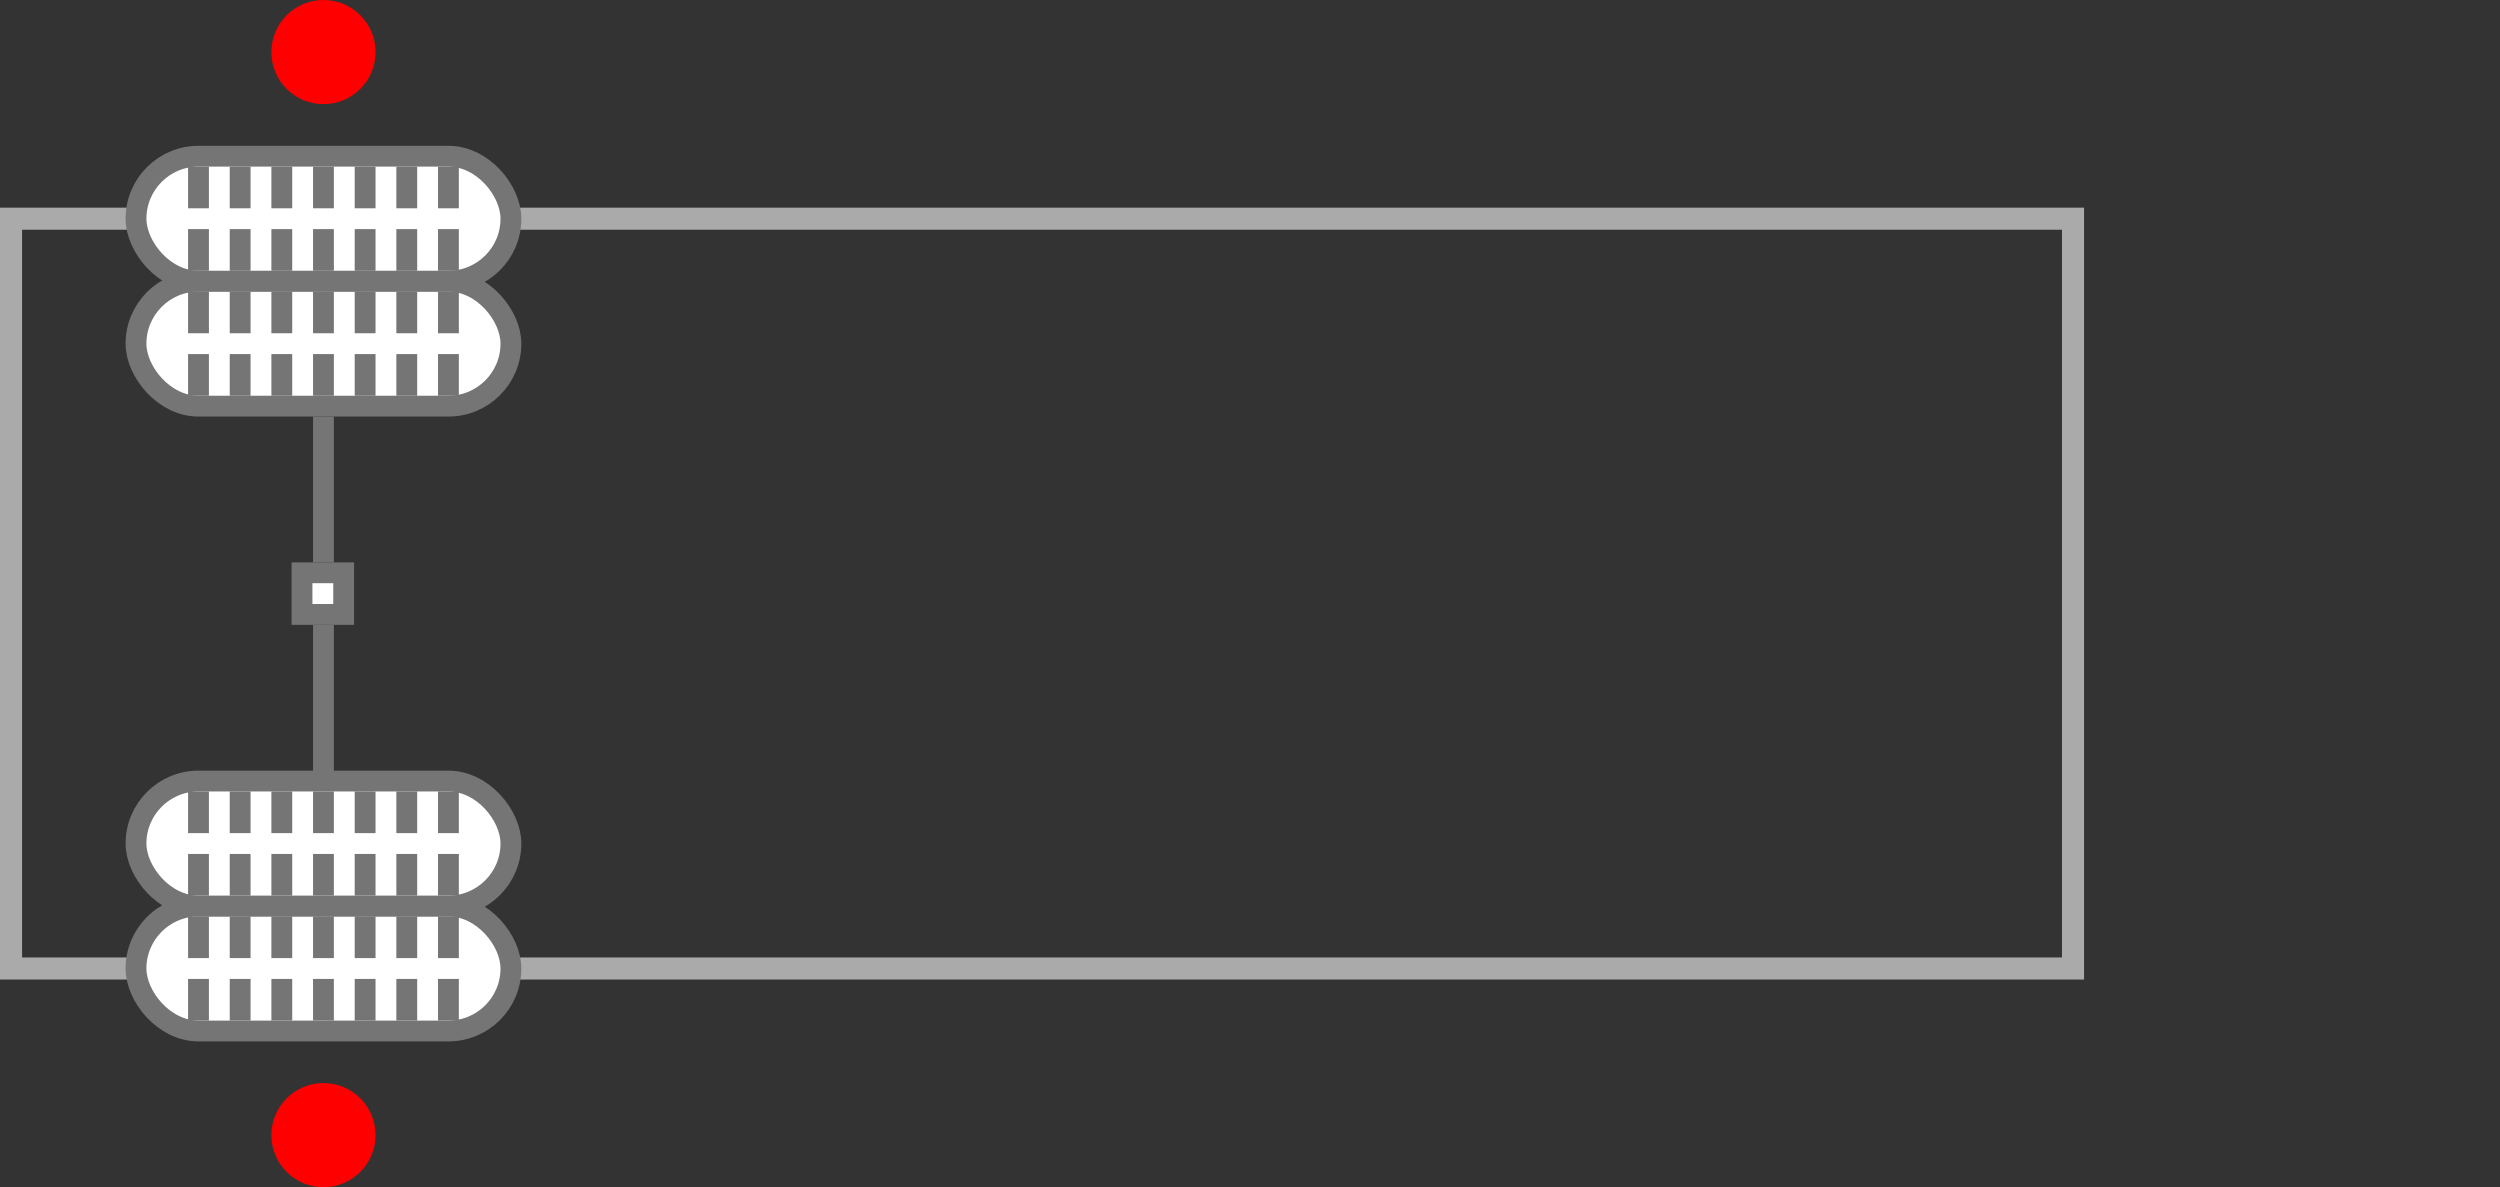 <svg xmlns="http://www.w3.org/2000/svg" viewBox="0 0 120.03 57"><rect x="0" y="0" width="120.03" height="57" fill="#333333" stroke="none"/><defs><style>.cls-1,.cls-2{fill:none;}.cls-2{stroke:#aaa;stroke-width:1.06px;}.cls-2,.cls-6{stroke-miterlimit:10;}.cls-3,.cls-6{fill:#fff;}.cls-4{fill:#757575;}.cls-5{fill:red;}.cls-6{stroke:#757575;}</style></defs><title>ico_pos_LTT_TR</title><g id="Layer_2" data-name="Layer 2"><g id="Layer_1-2" data-name="Layer 1"><rect class="cls-1" x="0.03" width="120" height="57"/><rect class="cls-2" x="0.53" y="10.5" width="99" height="36"/><rect class="cls-3" x="14.53" y="27.5" width="2" height="2"/><path class="cls-4" d="M16,28v1H15V28h1m1-1H14v3h3V27Z"/><rect class="cls-4" x="15.03" y="20" width="1" height="7"/><rect class="cls-4" x="15.03" y="30" width="1" height="8"/><circle class="cls-5" cx="15.53" cy="2.5" r="2.5"/><circle class="cls-5" cx="15.53" cy="54.5" r="2.5"/><rect class="cls-6" x="6.53" y="43.5" width="18" height="6" rx="3"/><rect class="cls-4" x="9.03" y="47" width="1" height="2"/><rect class="cls-4" x="11.03" y="47" width="1" height="2"/><rect class="cls-4" x="13.03" y="47" width="1" height="2"/><rect class="cls-4" x="15.03" y="47" width="1" height="2"/><rect class="cls-4" x="17.03" y="47" width="1" height="2"/><rect class="cls-4" x="19.03" y="47" width="1" height="2"/><rect class="cls-4" x="9.03" y="44" width="1" height="2"/><rect class="cls-4" x="11.03" y="44" width="1" height="2"/><rect class="cls-4" x="13.03" y="44" width="1" height="2"/><rect class="cls-4" x="15.03" y="44" width="1" height="2"/><rect class="cls-4" x="17.03" y="44" width="1" height="2"/><rect class="cls-4" x="19.03" y="44" width="1" height="2"/><rect class="cls-4" x="21.03" y="47" width="1" height="2"/><rect class="cls-4" x="21.03" y="44" width="1" height="2"/><rect class="cls-6" x="6.53" y="37.5" width="18" height="6" rx="3"/><rect class="cls-4" x="9.03" y="41" width="1" height="2"/><rect class="cls-4" x="11.03" y="41" width="1" height="2"/><rect class="cls-4" x="13.03" y="41" width="1" height="2"/><rect class="cls-4" x="15.03" y="41" width="1" height="2"/><rect class="cls-4" x="17.03" y="41" width="1" height="2"/><rect class="cls-4" x="19.03" y="41" width="1" height="2"/><rect class="cls-4" x="9.03" y="38" width="1" height="2"/><rect class="cls-4" x="11.03" y="38" width="1" height="2"/><rect class="cls-4" x="13.03" y="38" width="1" height="2"/><rect class="cls-4" x="15.03" y="38" width="1" height="2"/><rect class="cls-4" x="17.03" y="38" width="1" height="2"/><rect class="cls-4" x="19.03" y="38" width="1" height="2"/><rect class="cls-4" x="21.03" y="41" width="1" height="2"/><rect class="cls-4" x="21.03" y="38" width="1" height="2"/><rect class="cls-6" x="6.53" y="13.5" width="18" height="6" rx="3"/><rect class="cls-4" x="9.03" y="17" width="1" height="2"/><rect class="cls-4" x="11.03" y="17" width="1" height="2"/><rect class="cls-4" x="13.03" y="17" width="1" height="2"/><rect class="cls-4" x="15.03" y="17" width="1" height="2"/><rect class="cls-4" x="17.03" y="17" width="1" height="2"/><rect class="cls-4" x="19.03" y="17" width="1" height="2"/><rect class="cls-4" x="9.03" y="14" width="1" height="2"/><rect class="cls-4" x="11.03" y="14" width="1" height="2"/><rect class="cls-4" x="13.03" y="14" width="1" height="2"/><rect class="cls-4" x="15.03" y="14" width="1" height="2"/><rect class="cls-4" x="17.03" y="14" width="1" height="2"/><rect class="cls-4" x="19.03" y="14" width="1" height="2"/><rect class="cls-4" x="21.03" y="17" width="1" height="2"/><rect class="cls-4" x="21.03" y="14" width="1" height="2"/><rect class="cls-6" x="6.53" y="7.5" width="18" height="6" rx="3"/><rect class="cls-4" x="9.03" y="11" width="1" height="2"/><rect class="cls-4" x="11.03" y="11" width="1" height="2"/><rect class="cls-4" x="13.03" y="11" width="1" height="2"/><rect class="cls-4" x="15.03" y="11" width="1" height="2"/><rect class="cls-4" x="17.03" y="11" width="1" height="2"/><rect class="cls-4" x="19.03" y="11" width="1" height="2"/><rect class="cls-4" x="9.03" y="8" width="1" height="2"/><rect class="cls-4" x="11.03" y="8" width="1" height="2"/><rect class="cls-4" x="13.03" y="8" width="1" height="2"/><rect class="cls-4" x="15.03" y="8" width="1" height="2"/><rect class="cls-4" x="17.03" y="8" width="1" height="2"/><rect class="cls-4" x="19.03" y="8" width="1" height="2"/><rect class="cls-4" x="21.03" y="11" width="1" height="2"/><rect class="cls-4" x="21.03" y="8" width="1" height="2"/></g></g></svg>